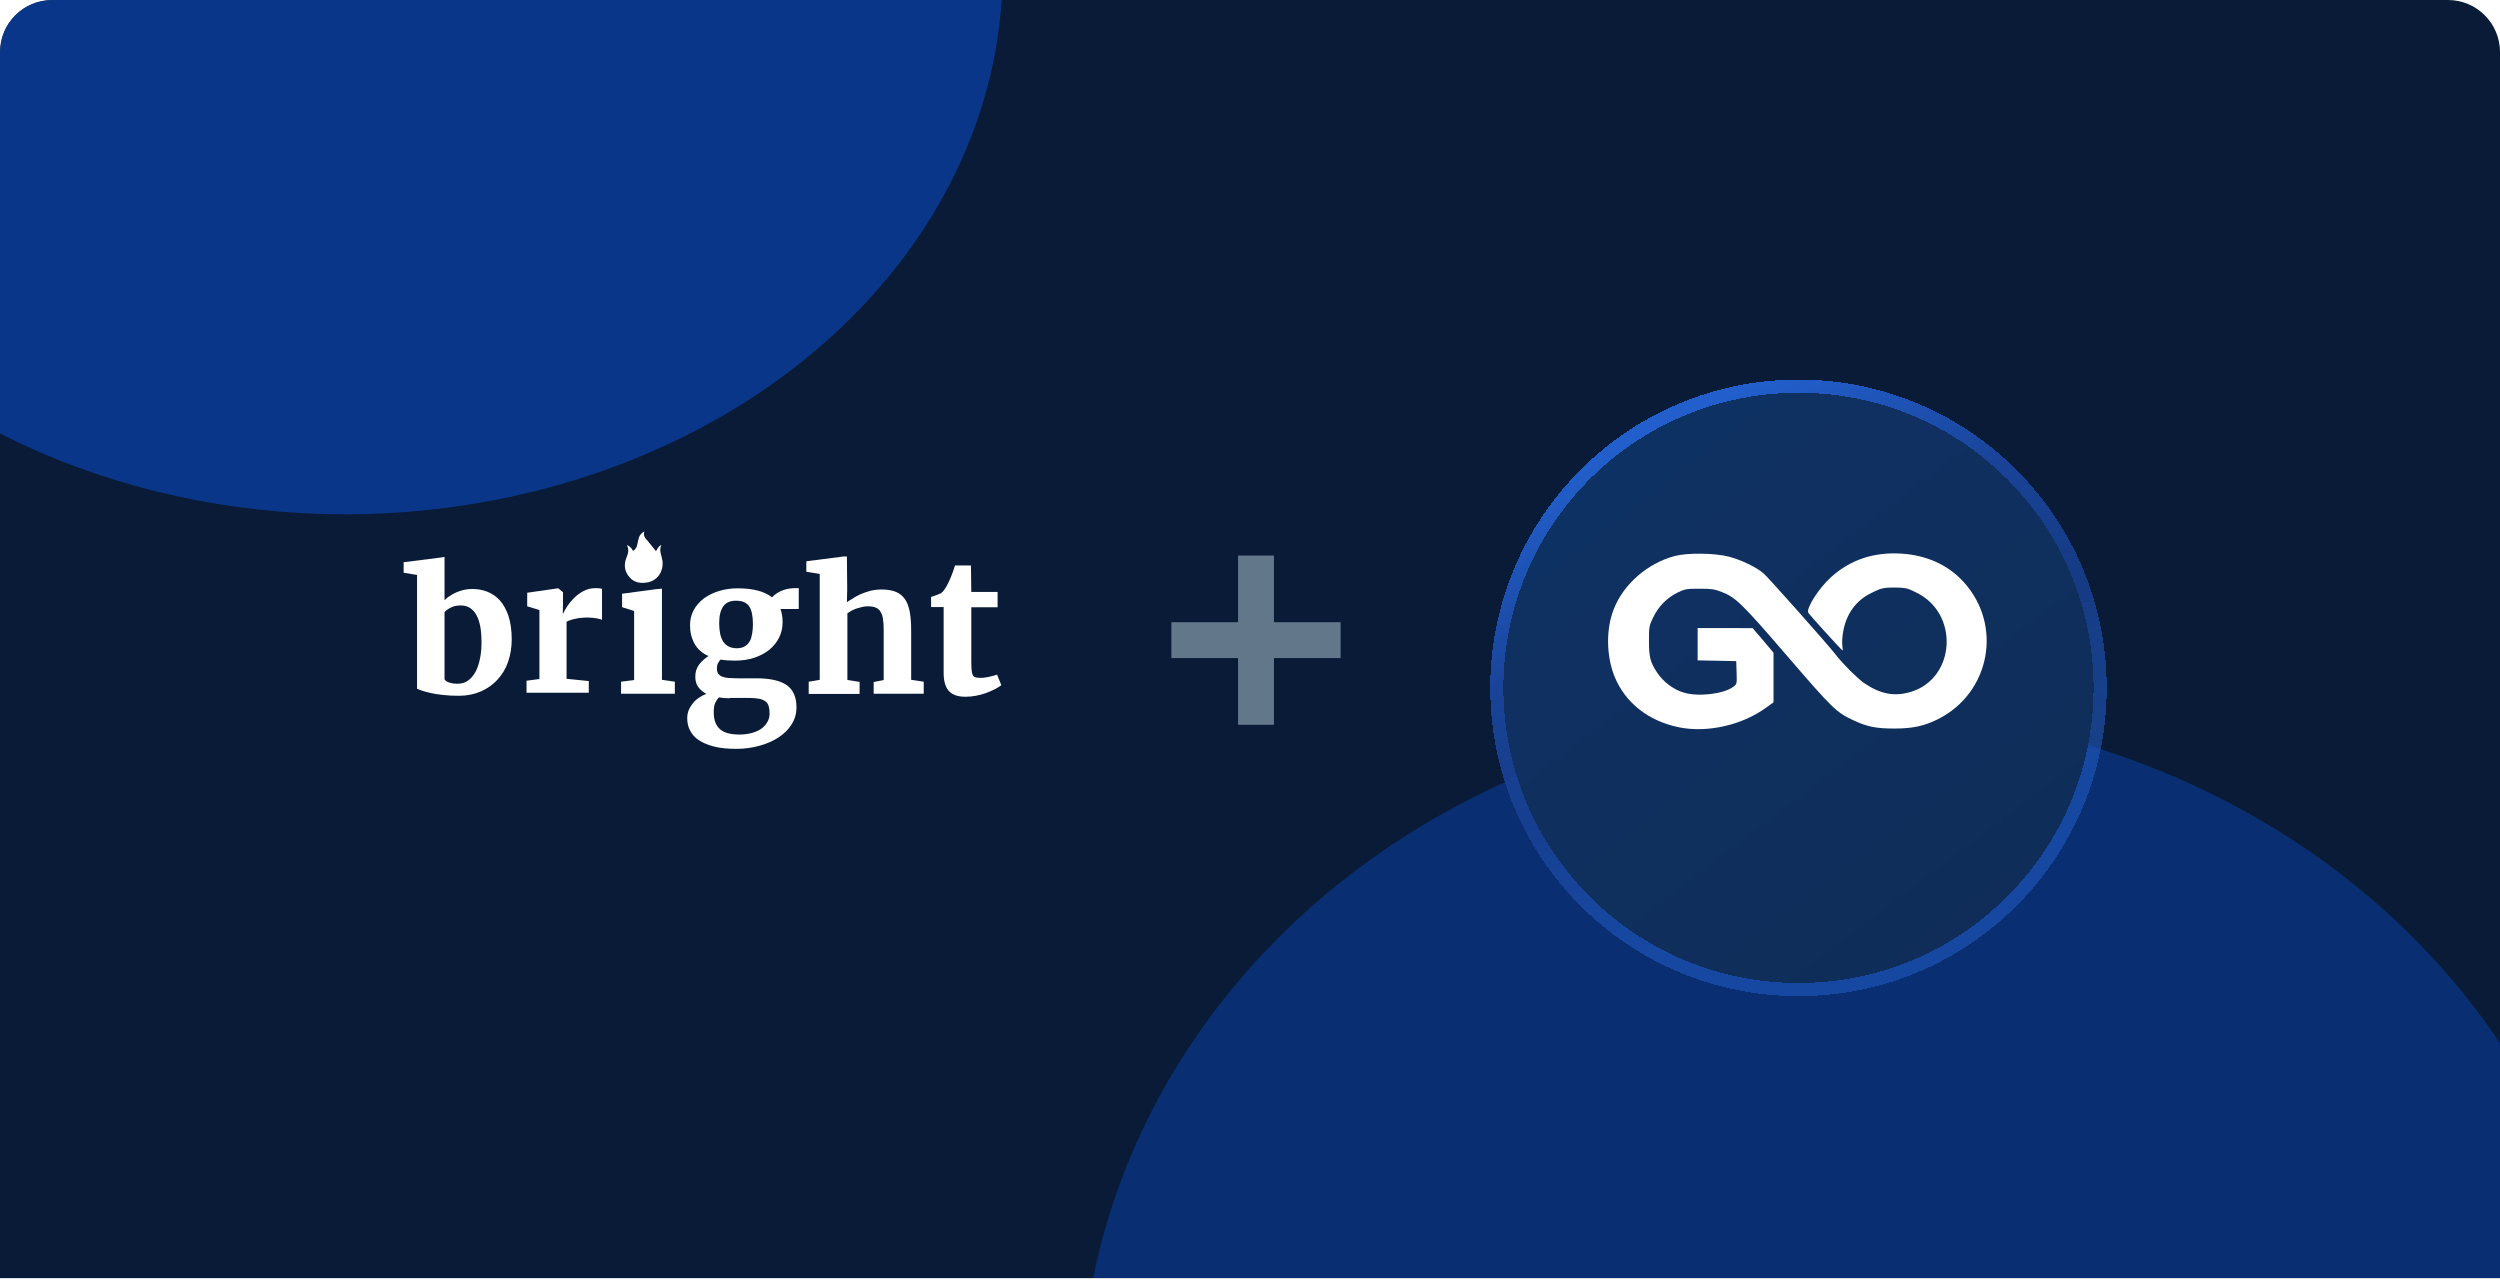<svg width="384" height="197" viewBox="0 0 384 197" fill="none" xmlns="http://www.w3.org/2000/svg">
<g clip-path="url(#clip0_49428_12798)">
<path d="M0 8C0 3.582 3.582 0 8 0H376C380.418 0 384 3.582 384 8V196.324H0V8Z" fill="#091B36"/>
<g clip-path="url(#clip1_49428_12798)">
<g opacity="0.5" filter="url(#filter0_f_49428_12798)">
<ellipse cx="283.528" cy="215.44" rx="117.528" ry="106.44" fill="#0941AB"/>
</g>
<g opacity="0.7" filter="url(#filter1_f_49428_12798)">
<ellipse cx="53" cy="-4.5" rx="101" ry="83.5" fill="#0941AB"/>
</g>
</g>
<g clip-path="url(#clip2_49428_12798)">
<path d="M96.289 83.712C96.668 84.431 96.479 85.037 96.214 85.681C95.797 86.741 95.911 87.764 96.668 88.635C97.425 89.543 98.486 89.657 99.584 89.43C101.098 89.089 101.969 87.65 101.742 86.06C101.628 85.302 101.174 84.545 101.591 83.712C101.212 83.901 101.212 83.901 100.758 84.659C100.341 84.166 99.962 83.636 99.508 83.106C99.129 82.69 98.751 82.311 98.978 81.629C98.523 81.857 98.296 82.159 98.145 82.538C98.031 82.917 97.955 83.296 97.88 83.674C97.804 84.053 97.615 84.394 97.236 84.621C97.009 84.204 96.782 83.901 96.289 83.712Z" fill="white"/>
<path d="M64.059 105.778V88.313L62 87.974V86.357L67.368 85.679L68.28 85.549V86.252V92.188C68.489 91.98 68.749 91.745 69.062 91.562C69.349 91.353 69.687 91.171 70.026 91.014C70.391 90.858 70.756 90.727 71.173 90.623C71.59 90.519 72.033 90.467 72.502 90.467C73.336 90.467 74.117 90.597 74.847 90.884C75.577 91.171 76.228 91.614 76.775 92.214C77.323 92.84 77.766 93.623 78.104 94.614C78.417 95.605 78.6 96.779 78.6 98.214C78.6 99.44 78.417 100.561 78.052 101.631C77.688 102.7 77.14 103.587 76.437 104.37C75.733 105.152 74.873 105.752 73.883 106.196C72.867 106.639 71.746 106.874 70.469 106.874C69.583 106.874 68.775 106.822 68.02 106.744C67.29 106.665 66.638 106.561 66.091 106.431C65.544 106.3 65.101 106.196 64.762 106.065C64.424 105.935 64.163 105.857 64.059 105.778ZM70.756 92.997C70.183 92.997 69.687 93.101 69.27 93.31C68.853 93.519 68.515 93.753 68.28 94.014V104.344C68.41 104.552 68.645 104.735 69.01 104.839C69.375 104.97 69.818 105.022 70.287 105.022C70.912 105.022 71.459 104.865 71.902 104.526C72.371 104.187 72.736 103.744 73.049 103.17C73.362 102.596 73.57 101.918 73.727 101.161C73.883 100.405 73.961 99.57 73.961 98.709C73.961 97.823 73.909 97.014 73.779 96.284C73.648 95.579 73.466 94.979 73.179 94.484C72.919 93.988 72.58 93.623 72.163 93.362C71.798 93.127 71.303 92.997 70.756 92.997Z" fill="white"/>
<path d="M80.875 106.409V104.557L82.856 104.296V93.706L80.979 93.132V91.045L85.67 90.367H85.748L86.478 90.967V92.115L86.452 94.254H86.504C86.608 93.967 86.816 93.601 87.103 93.158C87.39 92.715 87.755 92.271 88.171 91.854C88.588 91.436 89.084 91.071 89.631 90.784C90.178 90.497 90.777 90.341 91.429 90.341C91.716 90.341 91.924 90.341 92.08 90.367C92.237 90.393 92.367 90.419 92.471 90.445V95.219C92.367 95.14 92.106 95.062 91.689 94.984C91.272 94.906 90.751 94.853 90.178 94.853C89.865 94.853 89.527 94.88 89.214 94.906C88.901 94.932 88.588 94.984 88.302 95.062C88.015 95.114 87.781 95.193 87.546 95.271C87.312 95.349 87.155 95.427 87.025 95.506V104.27L90.439 104.609V106.409H80.875Z" fill="white"/>
<path d="M95.394 106.561V104.709L97.401 104.448V93.858L95.551 93.258V91.197L100.606 90.519L101.675 90.413V91.119V104.422L103.655 104.709V106.561H95.394Z" fill="white"/>
<path d="M112.841 101.474C112.059 101.474 111.33 101.419 110.683 101.311C110.521 101.474 110.386 101.664 110.278 101.881C110.17 102.098 110.116 102.343 110.116 102.641C110.116 102.967 110.17 103.239 110.305 103.456C110.44 103.646 110.629 103.809 110.899 103.917C111.168 104.026 111.492 104.107 111.924 104.135C112.356 104.162 112.841 104.189 113.408 104.189H116.241C118.291 104.189 119.802 104.542 120.827 105.221C121.826 105.927 122.338 107.067 122.338 108.642C122.338 109.592 122.095 110.488 121.583 111.276C121.097 112.063 120.423 112.715 119.559 113.285C118.723 113.828 117.725 114.263 116.618 114.561C115.512 114.86 114.352 115.023 113.138 115.023H113.111C111.762 115.023 110.629 114.914 109.685 114.67C108.74 114.426 107.958 114.1 107.337 113.693C106.717 113.285 106.285 112.769 105.988 112.199C105.692 111.629 105.557 110.977 105.557 110.298C105.557 109.864 105.638 109.457 105.799 109.049C105.961 108.669 106.177 108.316 106.447 107.99C106.717 107.665 107.014 107.393 107.391 107.149C107.742 106.904 108.12 106.714 108.497 106.578C107.958 106.28 107.526 105.927 107.229 105.492C106.933 105.058 106.798 104.542 106.798 103.945C106.798 103.211 106.987 102.614 107.364 102.098C107.742 101.609 108.228 101.148 108.821 100.768C107.85 100.333 107.148 99.709 106.69 98.894C106.231 98.079 105.988 97.129 105.988 96.043C105.988 95.174 106.177 94.414 106.555 93.708C106.933 93.002 107.472 92.404 108.12 91.916C108.794 91.427 109.55 91.047 110.44 90.775C111.33 90.504 112.275 90.368 113.273 90.368H113.3C115.674 90.368 117.428 90.83 118.588 91.753C118.723 91.59 118.912 91.427 119.128 91.264C119.343 91.101 119.613 90.938 119.91 90.802C120.207 90.667 120.531 90.558 120.881 90.477C121.232 90.395 121.61 90.341 122.014 90.341H122.689V93.545H119.883C119.991 93.844 120.072 94.169 120.126 94.495C120.18 94.821 120.207 95.201 120.207 95.581C120.207 96.45 120.018 97.238 119.667 97.944C119.316 98.65 118.804 99.274 118.156 99.817C117.509 100.333 116.726 100.74 115.836 101.039C114.919 101.338 113.947 101.474 112.841 101.474ZM112.113 107.257C111.492 107.257 110.926 107.203 110.413 107.121C110.224 107.339 110.035 107.61 109.873 107.936C109.712 108.262 109.631 108.751 109.631 109.321C109.631 109.973 109.712 110.516 109.873 110.95C110.035 111.384 110.305 111.765 110.629 112.036C110.953 112.308 111.384 112.525 111.87 112.634C112.356 112.769 112.922 112.824 113.57 112.824H113.597C114.163 112.824 114.73 112.769 115.296 112.634C115.836 112.498 116.349 112.308 116.78 112.036C117.212 111.765 117.563 111.412 117.806 111.004C118.075 110.597 118.21 110.108 118.21 109.565C118.21 109.158 118.156 108.778 118.075 108.479C117.994 108.18 117.833 107.936 117.59 107.746C117.347 107.556 117.05 107.42 116.645 107.339C116.241 107.257 115.728 107.203 115.108 107.203H112.113V107.257ZM113.192 99.573C113.678 99.573 114.082 99.464 114.406 99.274C114.73 99.084 114.973 98.813 115.162 98.487C115.35 98.161 115.458 97.754 115.539 97.292C115.62 96.83 115.647 96.342 115.647 95.853C115.647 94.604 115.458 93.681 115.054 93.11C114.649 92.54 114.001 92.269 113.057 92.269H113.03C112.14 92.269 111.492 92.567 111.088 93.138C110.683 93.708 110.467 94.55 110.467 95.717C110.467 96.287 110.521 96.803 110.602 97.265C110.683 97.727 110.845 98.134 111.034 98.487C111.249 98.813 111.519 99.084 111.87 99.274C112.221 99.464 112.652 99.573 113.192 99.573Z" fill="white"/>
<path d="M124.216 106.561V104.709L125.91 104.422V88.163L123.852 87.824V86.207L129.194 85.528L129.504 85.476H130.085L130.132 90.545L130.085 92.519C130.319 92.284 130.471 92.267 130.861 92.006C131.252 91.745 131.643 91.51 132.112 91.301C132.581 91.093 133.102 90.91 133.65 90.754C134.197 90.623 134.796 90.545 135.396 90.545C136.282 90.545 137.037 90.675 137.611 90.91C138.184 91.145 138.653 91.536 139.018 92.058C139.383 92.58 139.591 93.232 139.748 94.014C139.878 94.797 139.956 95.736 139.956 96.805V104.422L141.884 104.709V106.561H134.197V104.761L135.734 104.448V96.779C135.734 96.153 135.708 95.606 135.63 95.136C135.578 94.666 135.448 94.301 135.265 93.988C135.083 93.675 134.848 93.466 134.536 93.336C134.223 93.206 133.806 93.127 133.311 93.127C133.024 93.127 132.738 93.153 132.425 93.232C132.112 93.31 131.826 93.388 131.565 93.466C131.278 93.571 131.018 93.675 130.783 93.806C130.549 93.936 130.34 94.066 130.158 94.197V104.448L132.034 104.735V106.587H124.216V106.561Z" fill="white"/>
<path d="M144.944 103.368V93.247H143.016V91.682C143.094 91.656 143.198 91.63 143.354 91.578C143.511 91.526 143.667 91.447 143.85 91.395C144.006 91.343 144.162 91.265 144.319 91.213C144.475 91.16 144.553 91.108 144.579 91.082C144.892 90.847 145.205 90.404 145.543 89.752C145.648 89.569 145.726 89.361 145.856 89.1C145.986 88.839 146.065 88.604 146.169 88.343C146.273 88.082 146.377 87.822 146.455 87.561C146.56 87.3 146.612 87.065 146.69 86.856H149.139L149.192 90.926H153.231V93.273H149.192V100.89C149.192 101.62 149.192 102.194 149.218 102.638C149.244 103.081 149.296 103.394 149.374 103.603C149.452 103.812 149.609 103.968 149.791 104.02C149.973 104.072 150.234 104.125 150.547 104.125H150.573C150.781 104.125 151.016 104.099 151.276 104.072C151.511 104.046 151.745 103.994 151.98 103.942C152.214 103.89 152.423 103.838 152.631 103.786C152.84 103.733 152.996 103.681 153.126 103.629H153.153L153.804 105.246C153.517 105.455 153.205 105.664 152.788 105.872C152.371 106.081 151.954 106.264 151.459 106.446C150.964 106.629 150.468 106.759 149.921 106.864C149.374 106.968 148.853 107.02 148.306 107.02H148.28C147.68 107.02 147.159 106.942 146.742 106.785C146.325 106.629 145.96 106.394 145.7 106.081C145.439 105.768 145.257 105.403 145.126 104.933C144.996 104.464 144.944 103.968 144.944 103.368Z" fill="white"/>
</g>
<path d="M205.922 101.084V95.569H195.679V85.326H190.164V95.569H179.922V101.084H190.164V111.326H195.679V101.084H205.922Z" fill="#62788A"/>
<g filter="url(#filter2_d_49428_12798)">
<path d="M276.248 143.652C301.301 143.652 321.574 123.379 321.574 98.326C321.574 73.273 301.301 53 276.248 53C251.195 53 230.922 73.273 230.922 98.326C230.922 123.379 251.195 143.652 276.248 143.652Z" fill="url(#paint0_linear_49428_12798)" shape-rendering="crispEdges"/>
<path d="M276.248 144.662C301.859 144.662 322.584 123.937 322.584 98.326C322.584 72.715 301.859 51.99 276.248 51.99C250.637 51.99 229.911 72.715 229.911 98.326C229.911 123.937 250.637 144.662 276.248 144.662Z" stroke="url(#paint1_linear_49428_12798)" stroke-width="2.021" style="mix-blend-mode:overlay" shape-rendering="crispEdges"/>
</g>
<path d="M257.786 111.693C253.162 110.715 249.646 107.934 248.014 103.964C246.712 100.762 246.654 96.6 247.897 93.513C249.413 89.677 253.104 86.494 257.261 85.4C259.204 84.883 263.439 84.94 265.615 85.516C267.48 86.014 269.831 87.146 270.899 88.085C271.696 88.795 280.885 99.132 281.992 100.589C282.983 101.893 285.353 104.252 286.305 104.904C288.831 106.63 291.026 107.033 293.532 106.265C300.39 104.156 300.953 94.241 294.387 91.039C293.432 90.583 293.112 90.351 292.015 90.274C291.728 90.254 291.387 90.244 290.967 90.244C290.436 90.244 290.03 90.26 289.698 90.293C288.782 90.386 288.428 90.616 287.529 91.039C285.139 92.151 283.566 94.28 283.099 97.079C282.963 97.827 282.925 98.767 282.983 99.17C283.041 99.592 283.061 99.918 283.022 99.918C282.905 99.918 277.835 94.337 277.737 94.088C277.446 93.359 279.389 90.348 281.196 88.699C284.148 85.995 287.801 84.768 292.036 85.036C295.902 85.266 299.243 86.781 301.594 89.37C307.675 96.006 305.713 106.457 297.631 110.485C295.552 111.52 293.765 111.904 290.967 111.904C288.112 111.904 286.752 111.616 284.556 110.58C282.05 109.391 281.429 108.797 274.532 100.781C267.558 92.688 266.625 91.767 264.41 90.904C263.361 90.502 262.876 90.425 261.049 90.425C259.029 90.425 258.835 90.463 257.63 91.039C256.037 91.825 254.716 93.167 253.9 94.893C253.317 96.102 253.279 96.293 253.279 98.384C253.279 100.973 253.492 101.759 254.561 103.35C255.493 104.75 257.086 105.939 258.621 106.381C260.875 107.071 264.838 106.591 266.275 105.46C266.781 105.076 266.8 105 266.742 103.293L266.683 101.548L263.73 101.49L260.758 101.433V98.959V96.466H264.993L269.209 96.485L270.821 98.364L272.414 100.263V104.079V107.876L271.288 108.682C267.538 111.424 262.157 112.613 257.786 111.693Z" fill="white"/>
</g>
<defs>
<filter id="filter0_f_49428_12798" x="31.496" y="-25.504" width="504.063" height="481.888" filterUnits="userSpaceOnUse" color-interpolation-filters="sRGB">
<feFlood flood-opacity="0" result="BackgroundImageFix"/>
<feBlend mode="normal" in="SourceGraphic" in2="BackgroundImageFix" result="shape"/>
<feGaussianBlur stdDeviation="67.252" result="effect1_foregroundBlur_49428_12798"/>
</filter>
<filter id="filter1_f_49428_12798" x="-267.801" y="-307.801" width="641.603" height="606.603" filterUnits="userSpaceOnUse" color-interpolation-filters="sRGB">
<feFlood flood-opacity="0" result="BackgroundImageFix"/>
<feBlend mode="normal" in="SourceGraphic" in2="BackgroundImageFix" result="shape"/>
<feGaussianBlur stdDeviation="109.901" result="effect1_foregroundBlur_49428_12798"/>
</filter>
<filter id="filter2_d_49428_12798" x="216.95" y="46.358" width="118.593" height="118.594" filterUnits="userSpaceOnUse" color-interpolation-filters="sRGB">
<feFlood flood-opacity="0" result="BackgroundImageFix"/>
<feColorMatrix in="SourceAlpha" type="matrix" values="0 0 0 0 0 0 0 0 0 0 0 0 0 0 0 0 0 0 127 0" result="hardAlpha"/>
<feOffset dy="7.329"/>
<feGaussianBlur stdDeviation="5.975"/>
<feComposite in2="hardAlpha" operator="out"/>
<feColorMatrix type="matrix" values="0 0 0 0 0 0 0 0 0 0 0 0 0 0 0 0 0 0 0.28 0"/>
<feBlend mode="normal" in2="BackgroundImageFix" result="effect1_dropShadow_49428_12798"/>
<feBlend mode="normal" in="SourceGraphic" in2="effect1_dropShadow_49428_12798" result="shape"/>
</filter>
<linearGradient id="paint0_linear_49428_12798" x1="292.112" y1="143.652" x2="201.159" y2="23.674" gradientUnits="userSpaceOnUse">
<stop stop-color="#0F2D58"/>
<stop offset="1" stop-color="#0E346B"/>
</linearGradient>
<linearGradient id="paint1_linear_49428_12798" x1="235.803" y1="67.07" x2="267.108" y2="135.17" gradientUnits="userSpaceOnUse">
<stop stop-color="#225FCC"/>
<stop offset="0.353" stop-color="#194398"/>
<stop offset="0.647" stop-color="#194398" stop-opacity="0.79"/>
<stop offset="1" stop-color="#225FCC" stop-opacity="0.54"/>
</linearGradient>
<clipPath id="clip0_49428_12798">
<path d="M0 8C0 3.582 3.582 0 8 0H376C380.418 0 384 3.582 384 8V196.324H0V8Z" fill="white"/>
</clipPath>
<clipPath id="clip1_49428_12798">
<rect width="384" height="196.324" fill="white"/>
</clipPath>
<clipPath id="clip2_49428_12798">
<rect width="92.921" height="33.394" fill="white" transform="translate(62 81.629)"/>
</clipPath>
</defs>
</svg>
